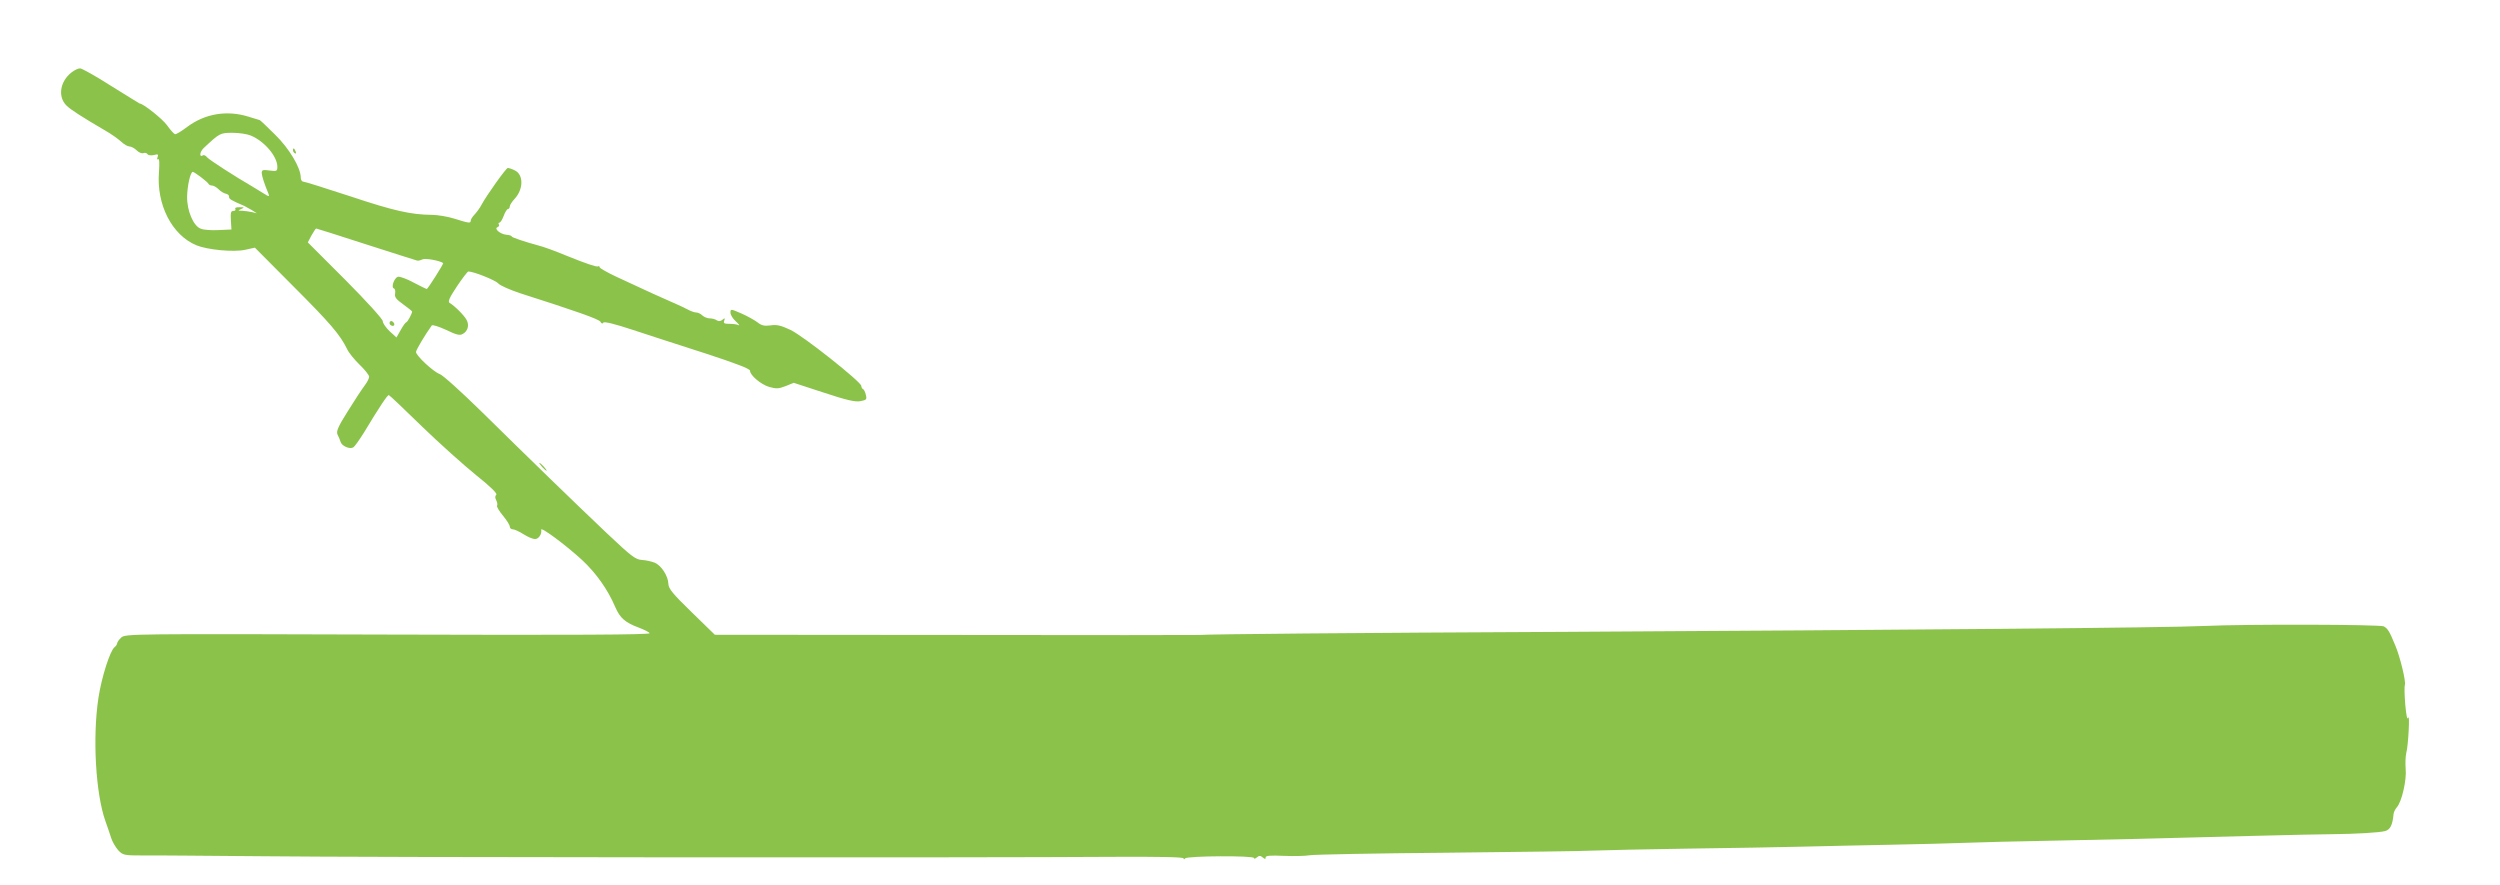 <?xml version="1.0" standalone="no"?>
<!DOCTYPE svg PUBLIC "-//W3C//DTD SVG 20010904//EN"
 "http://www.w3.org/TR/2001/REC-SVG-20010904/DTD/svg10.dtd">
<svg version="1.0" xmlns="http://www.w3.org/2000/svg"
 width="1280pt" height="453pt" viewBox="0 0 1280 453"
 preserveAspectRatio="xMidYMid meet">
<g transform="translate(0,453) scale(0.1,-0.1)"
fill="#8bc34a" stroke="none">
<path d="M366 4159 c-59 -46 -71 -124 -26 -169 21 -21 75 -56 198 -128 32 -18
68 -44 83 -58 14 -13 33 -24 42 -24 9 0 26 -9 37 -20 11 -11 26 -17 34 -14 8
3 17 1 21 -5 3 -6 17 -8 32 -5 22 6 25 4 20 -10 -4 -10 -3 -15 3 -11 6 4 7
-20 4 -65 -14 -167 66 -324 192 -376 56 -23 190 -36 249 -23 l50 11 198 -199
c189 -189 239 -248 274 -320 8 -18 37 -54 64 -80 27 -26 49 -54 49 -62 0 -8
-10 -28 -23 -45 -13 -17 -52 -76 -86 -131 -51 -81 -60 -103 -53 -120 6 -11 13
-28 16 -38 7 -21 46 -38 64 -28 8 4 32 39 56 77 80 133 121 194 127 191 4 -1
80 -73 170 -161 90 -87 215 -199 277 -249 74 -59 109 -94 103 -100 -7 -7 -7
-16 0 -29 5 -10 7 -22 4 -27 -3 -5 11 -28 30 -51 19 -23 35 -48 35 -56 0 -8 7
-14 15 -14 9 0 33 -11 55 -25 22 -14 48 -25 59 -25 19 0 36 25 32 48 -3 17
125 -78 209 -155 71 -66 132 -151 170 -241 25 -57 50 -79 122 -106 26 -10 51
-22 54 -28 5 -8 -391 -10 -1338 -7 -1312 4 -1346 4 -1367 -15 -12 -11 -21 -24
-21 -29 0 -5 -6 -15 -14 -21 -23 -19 -66 -154 -82 -259 -31 -204 -14 -492 36
-632 10 -27 23 -66 29 -85 6 -19 22 -47 36 -63 25 -26 29 -27 133 -27 59 1
332 -2 607 -4 503 -6 3691 -8 4358 -3 233 1 357 -1 357 -8 0 -6 3 -6 8 0 9 13
352 15 352 2 0 -5 7 -4 15 3 12 10 18 10 30 0 12 -10 15 -10 15 0 0 9 23 11
93 8 50 -2 110 -1 132 3 22 4 337 10 700 13 363 4 703 8 755 11 52 2 268 7
480 10 212 3 475 7 585 10 110 3 317 7 460 10 143 3 316 7 385 10 69 3 251 7
405 10 328 6 570 12 1050 25 193 5 382 9 420 9 113 1 238 8 267 16 26 7 38 31
43 87 1 10 9 26 17 35 25 27 51 141 45 197 -2 27 -1 63 3 80 11 40 19 207 10
181 -5 -13 -10 12 -15 67 -4 48 -5 94 -2 102 6 16 -24 142 -49 201 -30 73 -38
86 -59 98 -19 10 -707 12 -920 2 -192 -9 -1474 -20 -3260 -30 -1104 -5 -1843
-12 -1885 -16 -8 -1 -570 -1 -1248 0 l-1232 1 -119 116 c-97 94 -118 120 -119
145 -1 40 -36 94 -70 108 -15 6 -44 13 -65 14 -33 2 -53 17 -180 137 -174 165
-390 375 -639 620 -104 102 -201 190 -217 195 -33 12 -121 94 -121 113 0 10
47 89 81 136 4 4 36 -6 73 -23 52 -25 70 -30 85 -21 26 14 35 44 20 72 -12 23
-62 73 -87 87 -10 6 -1 27 37 84 28 42 55 77 59 77 27 0 140 -45 154 -62 9
-10 59 -32 110 -49 291 -93 404 -133 412 -146 5 -10 11 -12 15 -5 4 7 57 -6
151 -37 80 -26 247 -81 373 -121 153 -50 227 -78 227 -88 0 -23 55 -70 98 -83
36 -10 48 -10 84 4 l42 17 153 -50 c118 -39 162 -49 188 -44 32 6 34 9 28 33
-3 14 -10 28 -15 29 -4 2 -8 9 -8 16 0 20 -297 256 -363 287 -49 23 -70 28
-102 23 -32 -4 -46 -1 -67 16 -15 11 -52 32 -82 45 -55 24 -56 24 -56 4 0 -11
12 -31 28 -45 15 -14 21 -23 14 -19 -7 4 -28 7 -47 7 -27 0 -32 3 -27 16 5 14
3 15 -9 5 -9 -8 -20 -9 -29 -3 -8 6 -25 10 -37 10 -12 0 -28 7 -37 15 -8 8
-22 15 -31 15 -9 0 -29 7 -43 15 -15 8 -49 24 -77 36 -51 22 -131 58 -287 131
-49 23 -88 45 -88 50 0 5 -4 7 -8 4 -7 -4 -63 15 -157 53 -66 27 -119 47 -155
56 -67 18 -130 40 -130 44 0 4 -12 8 -27 9 -32 3 -66 32 -45 39 6 3 10 9 6 14
-3 5 -1 9 3 9 5 0 15 16 22 35 7 19 17 35 22 35 5 0 9 6 9 13 0 7 11 24 25 39
46 50 46 125 0 146 -14 7 -30 12 -35 12 -9 0 -110 -142 -135 -189 -7 -14 -23
-36 -34 -48 -12 -12 -21 -27 -21 -33 0 -14 -9 -13 -82 10 -34 11 -88 20 -118
20 -105 1 -192 20 -417 95 -125 41 -233 75 -240 75 -7 0 -13 9 -13 20 0 51
-59 150 -132 221 -40 40 -75 73 -78 74 -3 1 -29 9 -59 18 -110 34 -222 15
-313 -53 -29 -22 -57 -39 -62 -37 -6 2 -24 22 -41 46 -23 32 -122 111 -140
111 -1 0 -67 41 -146 90 -78 50 -150 90 -159 90 -10 0 -29 -9 -44 -21z m918
-323 c70 -29 136 -107 136 -160 0 -22 -3 -24 -40 -19 -34 5 -40 3 -40 -13 1
-17 14 -57 35 -107 6 -15 2 -15 -29 5 -21 13 -45 28 -54 33 -90 52 -221 137
-231 149 -7 9 -17 14 -21 11 -21 -13 -18 17 3 37 82 77 85 78 147 78 34 0 75
-6 94 -14z m-255 -213 c20 -15 38 -31 39 -35 2 -4 10 -8 18 -8 8 0 23 -9 33
-19 11 -11 27 -21 38 -23 10 -2 17 -9 16 -16 -2 -10 11 -18 77 -46 8 -4 26
-14 40 -22 l25 -16 -25 6 c-14 3 -36 6 -50 7 -23 0 -23 1 -5 9 18 8 17 9 -8 9
-16 1 -26 -3 -22 -9 3 -5 -1 -10 -10 -10 -13 0 -15 -9 -13 -47 l3 -48 -66 -3
c-36 -2 -77 1 -91 7 -38 14 -71 92 -70 164 1 56 17 127 29 127 4 0 22 -12 42
-27z m845 -344 c138 -44 256 -82 261 -83 6 -2 18 1 28 6 14 7 89 -6 106 -19 4
-2 -79 -133 -84 -133 -2 0 -32 15 -67 33 -34 19 -71 32 -80 30 -20 -5 -37 -55
-21 -60 6 -2 8 -14 6 -26 -4 -18 6 -30 41 -55 25 -18 46 -35 46 -37 0 -11 -24
-55 -30 -55 -3 0 -16 -17 -28 -39 l-22 -39 -35 32 c-19 18 -35 41 -35 51 0 11
-80 99 -192 212 l-192 192 19 36 c11 19 21 35 24 35 2 0 117 -36 255 -81z"/>
<path d="M1996 2882 c-3 -6 -1 -14 5 -17 15 -10 25 3 12 16 -7 7 -13 7 -17 1z"/>
<path d="M1500 3761 c0 -6 4 -13 10 -16 6 -3 7 1 4 9 -7 18 -14 21 -14 7z"/>
<path d="M2775 2140 c10 -11 20 -20 23 -20 3 0 -3 9 -13 20 -10 11 -20 20 -23
20 -3 0 3 -9 13 -20z"/>
</g>
</svg>
